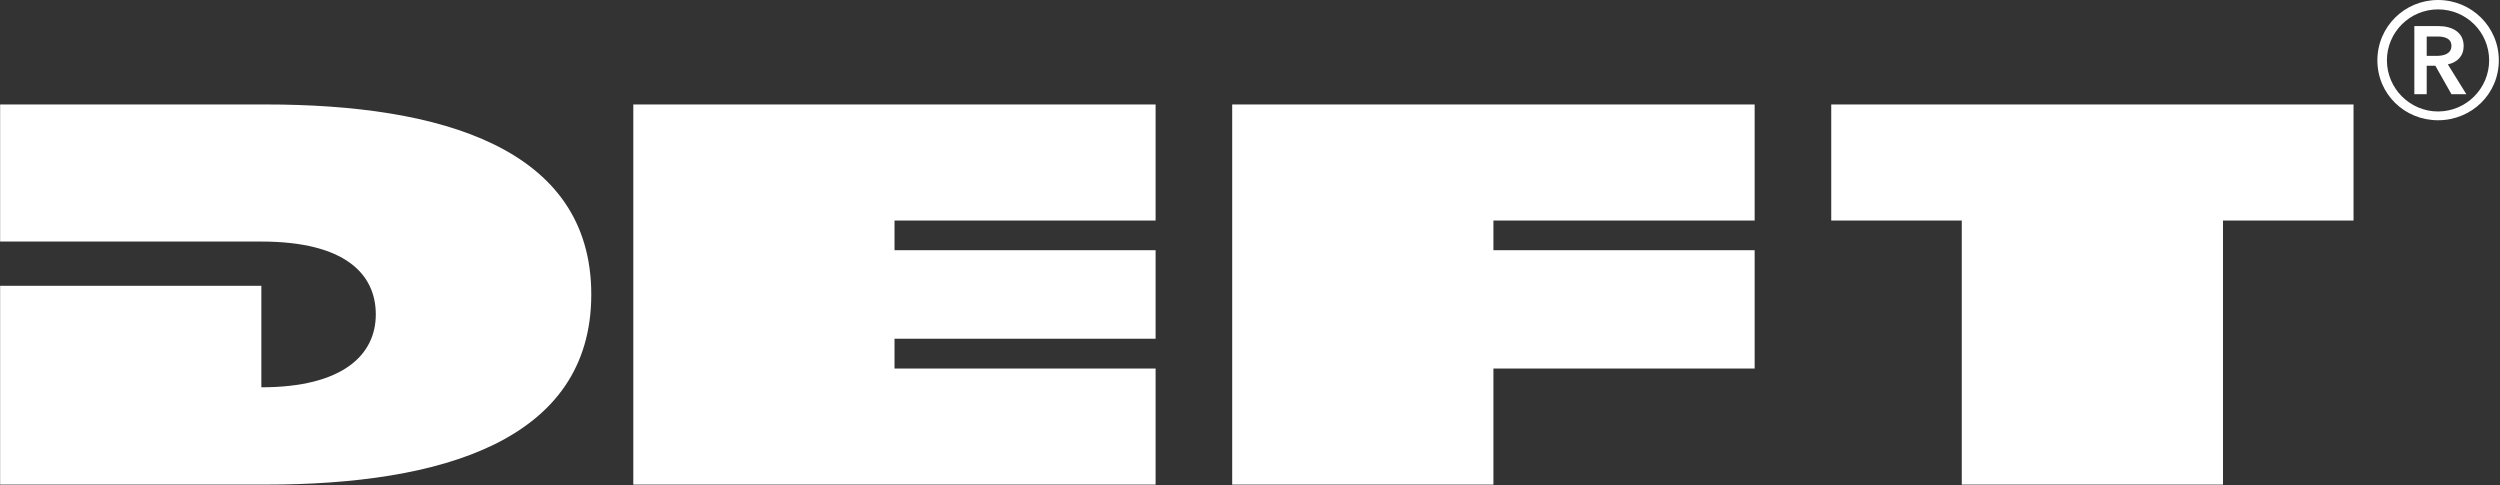 <?xml version="1.0" encoding="UTF-8"?> <svg xmlns="http://www.w3.org/2000/svg" width="634" height="123" viewBox="0 0 634 123" fill="none"><rect x="0" y="0" width="634" height="123" fill="#333333" stroke="none"/><g clip-path="url(#clip0_528_3924)"><path fill-rule="evenodd" clip-rule="evenodd" d="M160.605 26.491H293.06V55.93H226.851V63.45H293.06V85.898H226.851V93.456H293.06V122.895H160.605V26.491Z" fill="white"></path><path fill-rule="evenodd" clip-rule="evenodd" d="M312.484 26.491H444.978V55.93H378.731V63.45H444.978V93.456H378.731V122.895H312.484V26.491Z" fill="white"></path><path fill-rule="evenodd" clip-rule="evenodd" d="M464.402 26.491H596.857V55.93H563.753V122.895H497.506V55.93H464.402V26.491Z" fill="white"></path><path fill-rule="evenodd" clip-rule="evenodd" d="M67.414 122.895C111.742 122.895 149.948 111.86 149.948 74.674C149.948 37.488 111.742 26.491 67.414 26.491H0.033C0.033 38.66 0.033 49.09 0.033 61.258H66.28C87.556 61.258 95.303 69.534 95.303 79.738C95.303 89.941 87.027 98.217 66.28 98.217V72.482H0.033C0.033 89.866 0.033 105.511 0.033 122.895H67.414Z" fill="white"></path><path d="M602.904 15.305C602.904 23.846 609.781 30.497 618.284 30.497C626.787 30.497 633.703 23.846 633.703 15.305C633.703 6.802 626.787 0 618.284 0C609.781 0 602.904 6.802 602.904 15.305ZM605.322 15.305C605.322 8.163 611.142 2.381 618.284 2.381C625.464 2.381 631.246 8.163 631.246 15.305C631.246 22.41 625.464 28.267 618.284 28.267C611.142 28.267 605.322 22.41 605.322 15.305ZM612.276 23.884H615.412V16.666H617.604L621.685 23.884H625.464L620.778 16.326C623.235 15.796 624.784 14.171 624.784 11.677C624.784 7.974 621.61 6.613 618.36 6.613H612.276V23.884ZM615.412 14.171V9.259H618.246C619.834 9.259 621.685 9.712 621.685 11.602C621.685 13.718 619.645 14.171 617.906 14.171H615.412Z" fill="white"></path></g><defs><clipPath id="clip0_528_3924"><rect width="633.736" height="122.894" fill="white"></rect></clipPath></defs></svg> 